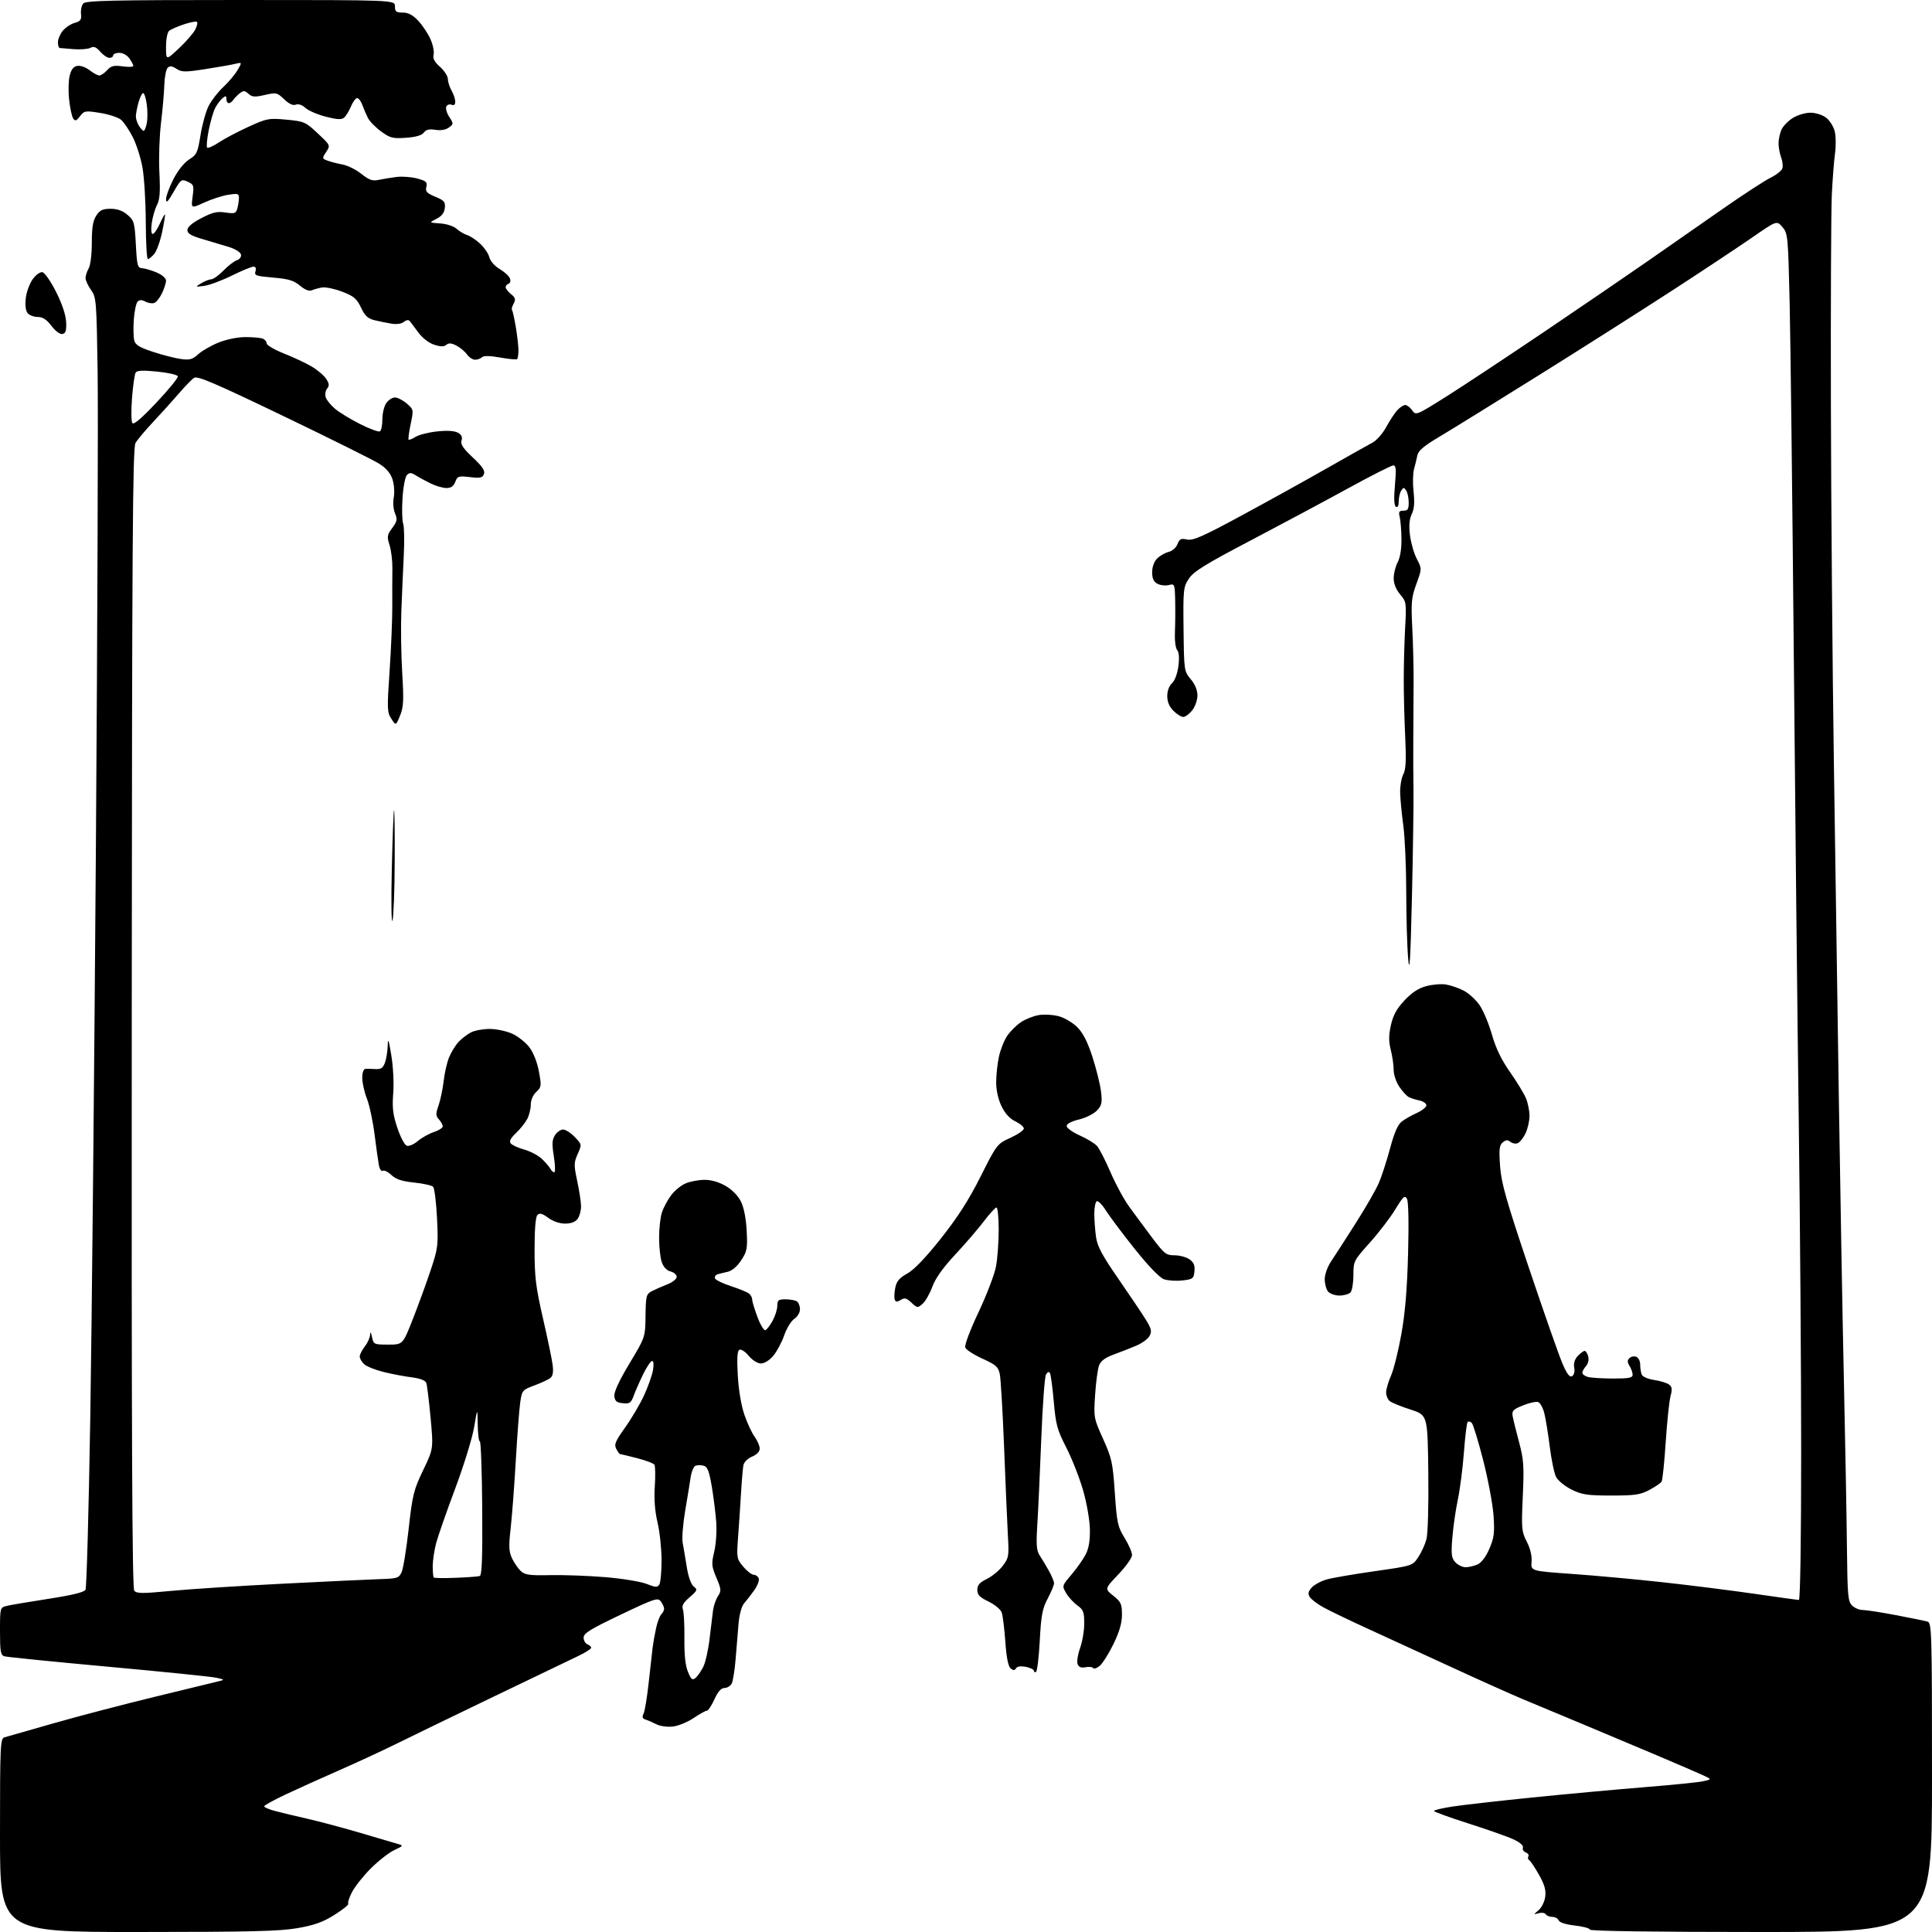 <?xml version="1.0" encoding="UTF-8" standalone="no"?>
<svg 
  version="1.1" 
  xmlns="http://www.w3.org/2000/svg" 
  xmlns:xlink="http://www.w3.org/1999/xlink" 
  xmlns:svg="http://www.w3.org/2000/svg"
  xmlns:rdf="http://www.w3.org/1999/02/22-rdf-syntax-ns#"
  xmlns:cc="http://creativecommons.org/ns#"
  xmlns:dc="http://purl.org/dc/elements/1.1/"
  viewBox="0 0 768 768"
  width="768"
  height="768"
>
<style>svg {background-color: white; }</style>"
<path stroke="none" fill="black" fill-rule="evenodd" d="M54.75,768.00C0.00,768.00 0.00,768.00 0.00,729.57C0.00,693.83 0.12,691.10 1.75,690.62C2.71,690.34 11.60,687.80 21.50,684.98C31.40,682.15 49.62,677.39 62.00,674.39C74.38,671.39 85.62,668.66 87.00,668.32C89.36,667.75 89.30,667.67 86.00,666.93C84.08,666.50 64.72,664.53 43.00,662.55C21.27,660.56 2.71,658.70 1.75,658.40C0.25,657.94 0.00,656.55 0.00,648.45C0.00,639.13 0.03,639.03 2.62,638.38C4.06,638.02 11.53,636.75 19.21,635.57C28.66,634.11 33.45,632.94 33.99,631.96C34.43,631.16 35.28,600.35 35.89,563.50C36.49,526.65 37.50,424.73 38.12,337.00C38.74,249.28 39.05,164.18 38.81,147.91C38.38,119.47 38.28,118.20 36.18,115.26C34.98,113.57 34.00,111.44 34.00,110.53C34.00,109.62 34.56,107.89 35.25,106.68C35.97,105.43 36.50,101.06 36.50,96.46C36.50,90.44 36.95,87.73 38.27,85.71C39.70,83.53 40.81,83.00 43.97,83.00C46.67,83.00 48.76,83.75 50.69,85.41C53.31,87.66 53.53,88.46 54.00,97.16C54.45,105.62 54.69,106.51 56.50,106.62C57.60,106.68 60.19,107.44 62.25,108.31C64.43,109.23 66.00,110.59 66.00,111.55C66.00,112.46 65.29,114.69 64.42,116.52C63.56,118.35 62.17,120.10 61.35,120.42C60.53,120.73 58.94,120.50 57.82,119.90C56.37,119.13 55.48,119.12 54.71,119.89C54.11,120.49 53.44,123.66 53.20,126.95C52.96,130.24 53.03,133.98 53.35,135.27C53.82,137.13 55.39,138.09 60.88,139.89C64.70,141.14 69.68,142.42 71.96,142.72C75.42,143.19 76.54,142.87 78.80,140.81C80.29,139.45 83.92,137.36 86.88,136.17C90.04,134.90 94.45,134.00 97.55,134.00C100.46,134.00 103.55,134.27 104.42,134.61C105.29,134.94 106.00,135.79 106.00,136.50C106.00,137.21 109.04,138.99 112.75,140.47C116.46,141.94 121.42,144.26 123.76,145.62C126.10,146.98 128.74,149.20 129.63,150.55C130.90,152.49 130.98,153.32 130.04,154.46C129.38,155.25 129.12,156.81 129.47,157.91C129.82,159.01 131.50,161.09 133.21,162.52C134.91,163.96 139.41,166.69 143.20,168.60C146.98,170.51 150.51,171.80 151.04,171.47C151.57,171.15 152.00,168.98 152.00,166.66C152.00,164.34 152.70,161.44 153.56,160.22C154.41,159.00 155.96,158.00 157.00,158.00C158.04,158.00 160.14,159.08 161.67,160.39C164.43,162.77 164.45,162.84 163.24,168.58C162.58,171.76 162.21,174.54 162.43,174.76C162.65,174.98 163.88,174.49 165.16,173.67C166.45,172.86 170.27,171.88 173.65,171.51C177.64,171.07 180.56,171.23 181.95,171.97C183.47,172.79 183.91,173.70 183.47,175.09C182.99,176.59 184.07,178.22 187.96,181.87C191.75,185.43 192.89,187.12 192.38,188.45C191.80,189.95 190.90,190.15 186.81,189.66C182.29,189.13 181.85,189.27 180.98,191.54C180.33,193.27 179.29,194.00 177.48,194.00C176.06,194.00 173.24,193.19 171.20,192.19C169.17,191.19 166.50,189.74 165.27,188.96C163.47,187.82 162.81,187.79 161.77,188.82C161.06,189.54 160.28,193.59 160.00,198.11C159.72,202.52 159.85,207.06 160.27,208.20C160.69,209.34 160.80,215.05 160.50,220.88C160.21,226.72 159.78,236.68 159.54,243.00C159.30,249.32 159.45,260.35 159.89,267.50C160.55,278.54 160.42,281.10 159.02,284.50C157.37,288.50 157.37,288.50 155.57,285.74C153.89,283.19 153.84,281.81 154.87,266.74C155.48,257.81 155.96,246.22 155.94,241.00C155.91,235.78 155.93,229.03 155.98,226.00C156.02,222.97 155.52,218.80 154.86,216.72C153.78,213.32 153.88,212.65 155.92,209.89C157.87,207.26 158.02,206.46 157.02,204.05C156.36,202.45 156.15,199.73 156.53,197.69C156.91,195.69 156.68,192.55 156.01,190.52C155.20,188.06 153.50,186.08 150.71,184.32C148.45,182.89 131.35,174.38 112.70,165.41C85.46,152.31 78.48,149.32 77.15,150.20C76.24,150.80 73.53,153.59 71.12,156.39C68.71,159.20 64.14,164.26 60.97,167.63C57.80,171.00 54.59,174.82 53.85,176.13C52.73,178.10 52.48,216.77 52.37,404.72C52.27,571.84 52.53,631.30 53.37,632.32C54.33,633.49 56.59,633.50 68.00,632.41C75.42,631.69 95.45,630.40 112.50,629.54C129.55,628.67 146.87,627.86 150.99,627.73C157.90,627.52 158.57,627.31 159.64,625.00C160.28,623.62 161.54,615.86 162.45,607.74C163.96,594.22 164.45,592.26 168.20,584.44C172.30,575.90 172.30,575.90 171.16,563.57C170.54,556.79 169.76,550.55 169.44,549.70C169.07,548.73 166.95,547.93 163.68,547.51C160.83,547.16 155.82,546.20 152.54,545.40C149.27,544.59 145.78,543.21 144.79,542.31C143.81,541.42 143.00,540.04 143.00,539.25C143.00,538.46 143.90,536.67 145.00,535.27C146.10,533.87 147.05,531.78 147.12,530.62C147.20,529.15 147.43,529.42 147.88,531.50C148.50,534.41 148.68,534.50 154.32,534.50C160.12,534.50 160.12,534.50 164.05,524.50C166.22,519.00 169.41,510.26 171.14,505.08C174.14,496.08 174.25,495.14 173.72,484.20C173.41,477.91 172.70,472.30 172.16,471.76C171.61,471.21 168.21,470.45 164.61,470.08C159.77,469.58 157.42,468.80 155.60,467.10C154.25,465.83 152.70,465.07 152.16,465.40C151.61,465.74 150.92,464.78 150.63,463.26C150.34,461.74 149.56,456.23 148.90,451.00C148.25,445.77 146.87,439.35 145.85,436.71C144.83,434.08 144.00,430.37 144.00,428.46C144.00,426.42 144.51,424.96 145.25,424.89C145.94,424.84 147.74,424.87 149.25,424.97C151.38,425.11 152.22,424.56 153.00,422.51C153.55,421.06 154.05,417.99 154.12,415.68C154.21,412.37 154.51,413.17 155.55,419.50C156.30,424.05 156.63,430.57 156.31,434.62C155.86,440.32 156.18,443.03 157.93,448.28C159.12,451.88 160.80,455.09 161.65,455.42C162.53,455.76 164.44,454.97 166.07,453.59C167.65,452.26 170.54,450.65 172.47,450.01C174.41,449.37 176.00,448.35 176.00,447.75C176.00,447.15 175.32,445.91 174.49,444.99C173.18,443.54 173.16,442.79 174.34,439.41C175.09,437.26 176.00,432.88 176.37,429.68C176.73,426.47 177.72,422.20 178.57,420.19C179.41,418.18 181.09,415.47 182.30,414.17C183.51,412.87 185.72,411.18 187.20,410.40C188.69,409.63 192.06,409.01 194.70,409.02C197.34,409.03 201.35,409.89 203.62,410.91C205.88,411.94 208.94,414.36 210.41,416.29C212.04,418.43 213.53,422.19 214.22,425.91C215.29,431.66 215.23,432.14 213.18,434.05C211.87,435.27 211.00,437.28 211.00,439.09C211.00,440.74 210.37,443.31 209.59,444.80C208.81,446.28 206.80,448.81 205.11,450.42C202.93,452.49 202.33,453.69 203.04,454.54C203.59,455.21 205.99,456.30 208.38,456.97C210.76,457.63 213.88,459.26 215.30,460.58C216.72,461.90 218.33,463.77 218.87,464.73C219.41,465.69 220.12,466.21 220.46,465.87C220.79,465.54 220.64,462.62 220.12,459.38C219.37,454.73 219.47,453.03 220.61,451.25C221.40,450.01 222.85,449.00 223.84,449.00C224.82,449.00 226.91,450.34 228.48,451.98C231.32,454.95 231.32,454.96 229.64,458.73C228.11,462.18 228.09,463.10 229.46,469.50C230.29,473.35 230.97,477.88 230.98,479.56C230.99,481.24 230.38,483.47 229.62,484.51C228.70,485.76 227.01,486.40 224.63,486.40C222.44,486.40 219.81,485.50 217.92,484.10C215.57,482.36 214.52,482.08 213.65,482.95C212.90,483.69 212.50,488.54 212.50,496.80C212.50,507.62 212.99,511.65 215.83,524.00C217.66,531.98 219.39,540.32 219.68,542.54C220.04,545.29 219.77,546.94 218.83,547.72C218.08,548.35 215.22,549.70 212.49,550.71C207.63,552.51 207.50,552.67 206.79,557.53C206.40,560.26 205.61,570.60 205.04,580.50C204.47,590.40 203.56,602.49 203.01,607.36C202.17,614.79 202.26,616.74 203.57,619.52C204.44,621.33 206.02,623.61 207.10,624.59C208.73,626.06 210.68,626.32 218.78,626.14C224.12,626.03 233.99,626.39 240.69,626.95C247.40,627.51 254.76,628.72 257.04,629.63C260.57,631.04 261.33,631.08 262.08,629.90C262.57,629.13 262.98,624.82 262.98,620.31C262.99,615.81 262.28,609.06 261.40,605.31C260.32,600.75 259.96,595.99 260.29,590.89C260.57,586.71 260.50,582.82 260.15,582.26C259.79,581.69 256.65,580.50 253.17,579.62C249.69,578.73 246.67,578.00 246.45,578.00C246.24,578.00 245.58,577.08 244.98,575.96C244.05,574.23 244.59,572.93 248.50,567.45C251.04,563.89 254.41,558.17 256.00,554.74C257.58,551.31 259.18,546.81 259.55,544.75C259.96,542.49 259.83,541.00 259.23,541.00C258.69,541.00 257.09,543.36 255.68,546.25C254.27,549.14 252.57,552.99 251.91,554.80C250.86,557.69 250.32,558.07 247.61,557.80C245.14,557.56 244.44,556.99 244.21,555.00C244.03,553.36 246.08,548.92 250.21,542.03C256.50,531.57 256.50,531.57 256.61,523.03C256.72,515.11 256.90,514.41 259.11,513.26C260.43,512.58 263.19,511.36 265.25,510.56C267.32,509.76 269.00,508.41 269.00,507.57C269.00,506.73 267.90,505.76 266.57,505.43C265.03,505.04 263.74,503.68 263.07,501.76C262.48,500.08 262.00,495.69 262.00,492.00C262.00,488.31 262.51,483.77 263.14,481.90C263.76,480.03 265.40,476.99 266.77,475.14C268.14,473.30 270.76,471.16 272.60,470.39C274.43,469.63 277.82,469.00 280.13,469.00C282.78,469.00 285.87,469.91 288.53,471.47C291.11,472.98 293.45,475.40 294.58,477.72C295.72,480.06 296.58,484.47 296.82,489.29C297.18,496.36 296.98,497.44 294.61,501.02C292.99,503.47 290.95,505.19 289.25,505.56C287.74,505.90 285.90,506.35 285.17,506.58C284.43,506.81 284.01,507.53 284.22,508.17C284.44,508.81 287.29,510.20 290.56,511.26C293.83,512.32 297.06,513.65 297.75,514.22C298.44,514.78 299.00,515.85 299.00,516.58C299.00,517.32 299.94,520.44 301.09,523.52C302.24,526.59 303.66,528.95 304.25,528.75C304.84,528.55 306.15,526.85 307.16,524.96C308.17,523.08 309.00,520.40 309.00,519.02C309.00,516.84 309.45,516.50 312.25,516.50C314.04,516.50 316.06,516.86 316.75,517.31C317.44,517.75 318.00,519.16 318.00,520.44C318.00,521.75 317.01,523.42 315.75,524.26C314.51,525.08 312.70,528.03 311.73,530.82C310.75,533.62 308.80,537.28 307.39,538.95C305.88,540.74 303.86,542.00 302.50,542.00C301.14,542.00 299.11,540.73 297.60,538.93C296.12,537.17 294.53,536.17 293.87,536.58C293.07,537.07 292.90,540.20 293.29,546.89C293.63,552.69 294.68,558.88 295.95,562.50C297.09,565.80 298.93,569.72 300.02,571.21C301.11,572.70 302.00,574.78 302.00,575.84C302.00,577.03 300.86,578.23 298.99,579.01C297.31,579.70 295.78,581.20 295.53,582.38C295.29,583.54 294.86,588.55 294.57,593.50C294.28,598.45 293.75,606.34 293.40,611.04C292.79,619.29 292.86,619.68 295.47,622.79C296.96,624.55 298.83,626.00 299.62,626.00C300.41,626.00 301.31,626.64 301.61,627.43C301.91,628.22 301.11,630.34 299.83,632.14C298.55,633.95 296.74,636.28 295.82,637.33C294.81,638.47 293.92,641.70 293.59,645.37C293.30,648.74 292.77,655.10 292.42,659.50C292.07,663.90 291.37,668.29 290.86,669.25C290.35,670.21 289.06,671.00 287.99,671.00C286.66,671.00 285.40,672.42 284.00,675.50C282.87,677.98 281.53,680.00 281.03,680.00C280.52,680.00 278.13,681.33 275.72,682.95C273.32,684.58 269.58,686.10 267.42,686.33C265.27,686.57 262.38,686.17 261.00,685.46C259.62,684.74 257.69,683.90 256.71,683.59C255.36,683.17 255.14,682.59 255.81,681.26C256.31,680.29 257.22,674.77 257.85,669.00C258.47,663.23 259.18,656.92 259.42,655.00C259.66,653.08 260.28,649.55 260.81,647.17C261.33,644.79 262.26,642.34 262.88,641.72C263.50,641.10 264.00,640.10 264.00,639.49C264.00,638.88 263.42,637.59 262.71,636.62C261.52,634.99 260.36,635.37 246.71,641.87C234.67,647.60 232.00,649.25 232.00,650.97C232.00,652.12 232.68,653.32 233.50,653.64C234.33,653.95 235.00,654.58 235.00,655.03C235.00,655.48 232.64,656.97 229.75,658.34C226.86,659.71 211.68,667.00 196.00,674.55C180.32,682.10 163.00,690.50 157.50,693.22C152.00,695.93 141.88,700.62 135.00,703.64C128.12,706.66 118.56,710.97 113.75,713.23C108.94,715.49 105.00,717.65 105.00,718.04C105.00,718.42 106.91,719.25 109.25,719.87C111.59,720.50 117.45,721.91 122.27,723.00C127.09,724.10 136.54,726.62 143.27,728.61C150.00,730.61 156.62,732.56 158.00,732.95C160.45,733.64 160.42,733.69 156.66,735.49C154.54,736.49 150.37,739.76 147.38,742.75C144.39,745.74 141.03,749.99 139.90,752.19C138.78,754.39 138.12,756.45 138.44,756.77C138.76,757.09 136.32,759.06 133.03,761.14C128.38,764.08 125.07,765.27 118.27,766.46C111.11,767.71 99.46,767.99 54.75,768.00zM700.00,768.00C657.70,768.00 632.00,767.64 632.00,767.05C632.00,766.53 629.33,765.80 626.06,765.43C622.45,765.02 619.91,764.22 619.59,763.38C619.30,762.62 618.18,762.00 617.09,762.00C616.01,762.00 614.83,761.53 614.47,760.96C614.12,760.39 612.86,760.19 611.67,760.52C609.50,761.13 609.50,761.13 611.64,759.31C612.82,758.32 613.99,755.92 614.25,754.00C614.61,751.37 613.99,749.19 611.77,745.25C610.14,742.36 608.39,739.74 607.89,739.43C607.38,739.12 607.23,738.44 607.55,737.92C607.87,737.41 607.40,736.71 606.51,736.36C605.61,736.02 605.11,735.16 605.38,734.45C605.68,733.67 604.23,732.39 601.69,731.20C599.38,730.12 591.32,727.28 583.77,724.87C576.23,722.47 570.04,720.22 570.02,719.89C570.01,719.55 573.26,718.77 577.25,718.15C581.24,717.53 595.52,715.91 609.00,714.54C622.48,713.18 642.50,711.34 653.50,710.45C664.50,709.57 675.08,708.50 677.00,708.08C680.50,707.32 680.50,707.32 677.00,705.70C675.08,704.81 666.98,701.32 659.00,697.93C651.02,694.55 637.52,688.87 629.00,685.31C620.48,681.75 609.90,677.34 605.50,675.51C601.10,673.68 588.50,668.03 577.50,662.96C566.50,657.89 551.37,650.93 543.88,647.51C536.38,644.09 528.33,640.21 525.97,638.89C523.61,637.58 521.21,635.74 520.63,634.81C519.84,633.52 520.03,632.62 521.45,631.05C522.48,629.92 525.16,628.48 527.41,627.85C529.66,627.22 538.24,625.74 546.48,624.57C561.47,622.43 561.47,622.43 563.74,619.06C564.98,617.21 566.46,614.00 567.02,611.92C567.61,609.73 567.93,598.58 567.77,585.32C567.50,562.50 567.50,562.50 560.67,560.31C556.92,559.11 553.21,557.59 552.42,556.94C551.64,556.29 551.00,554.74 551.00,553.50C551.00,552.27 551.87,549.28 552.94,546.87C554.00,544.46 555.85,537.09 557.03,530.50C558.56,522.03 559.35,512.58 559.73,498.40C560.06,485.97 559.89,477.62 559.28,476.53C558.43,475.02 557.76,475.63 554.65,480.75C552.66,484.04 548.09,490.00 544.51,493.99C538.11,501.12 538.00,501.35 538.00,506.92C538.00,510.05 537.46,513.14 536.80,513.80C536.14,514.46 534.17,515.00 532.42,515.00C530.67,515.00 528.65,514.28 527.92,513.41C527.20,512.53 526.60,510.32 526.60,508.50C526.60,506.60 527.70,503.55 529.18,501.34C530.60,499.23 534.98,492.44 538.91,486.25C542.85,480.07 546.99,472.87 548.11,470.25C549.24,467.64 551.24,461.45 552.57,456.51C554.26,450.22 555.66,447.01 557.24,445.81C558.48,444.86 561.19,443.33 563.25,442.40C565.31,441.46 567.00,440.10 567.00,439.37C567.00,438.64 565.76,437.78 564.25,437.46C562.74,437.14 560.83,436.53 560.00,436.10C559.17,435.67 557.49,433.83 556.25,432.01C555.00,430.18 554.00,427.18 554.00,425.29C554.00,423.42 553.49,419.85 552.86,417.36C552.00,413.93 552.01,411.54 552.91,407.50C553.79,403.56 555.21,400.99 558.30,397.68C561.23,394.55 563.85,392.83 566.96,392.00C569.42,391.34 572.95,391.05 574.81,391.36C576.67,391.66 579.84,392.76 581.85,393.79C583.86,394.83 586.70,397.44 588.18,399.59C589.65,401.74 591.86,407.02 593.08,411.32C594.63,416.73 596.83,421.30 600.25,426.16C602.96,430.02 605.81,434.70 606.59,436.56C607.36,438.41 608.00,441.57 608.00,443.57C608.00,445.56 607.29,448.69 606.42,450.52C605.56,452.35 604.15,454.11 603.30,454.44C602.44,454.77 601.13,454.52 600.37,453.89C599.33,453.03 598.60,453.09 597.37,454.11C596.01,455.24 595.83,456.82 596.30,463.53C596.78,470.26 598.68,476.96 607.78,504.05C613.78,521.90 619.80,539.05 621.16,542.17C622.96,546.30 623.99,547.62 624.95,547.03C625.74,546.54 626.07,545.17 625.78,543.64C625.46,541.96 625.95,540.36 627.18,539.03C628.23,537.91 629.46,537.00 629.92,537.00C630.39,537.00 631.03,538.00 631.35,539.21C631.68,540.50 631.31,542.10 630.46,543.04C629.66,543.93 629.00,545.13 629.00,545.71C629.00,546.29 630.01,547.04 631.25,547.37C632.49,547.70 636.99,547.98 641.25,547.99C647.51,548.00 649.00,547.71 649.00,546.49C649.00,545.65 648.45,544.09 647.78,543.01C646.85,541.53 646.83,540.77 647.71,539.89C648.34,539.26 649.57,539.01 650.43,539.34C651.29,539.67 652.00,541.04 652.00,542.39C652.00,543.73 652.26,545.53 652.59,546.37C652.93,547.26 655.02,548.18 657.54,548.56C659.94,548.92 662.60,549.73 663.45,550.36C664.67,551.26 664.80,552.23 664.06,555.00C663.54,556.92 662.69,565.11 662.15,573.20C661.62,581.28 660.88,588.38 660.52,588.96C660.16,589.55 657.98,591.03 655.68,592.26C652.08,594.19 649.98,594.50 640.50,594.50C630.94,594.49 628.87,594.18 624.71,592.12C622.07,590.81 619.31,588.56 618.57,587.12C617.83,585.68 616.69,580.23 616.04,575.00C615.38,569.77 614.41,563.79 613.87,561.70C613.34,559.61 612.25,557.65 611.46,557.35C610.67,557.04 607.96,557.63 605.45,558.65C601.46,560.26 600.93,560.82 601.32,563.00C601.56,564.38 602.71,569.02 603.86,573.32C605.70,580.18 605.88,582.83 605.33,594.83C604.75,607.65 604.85,608.79 606.92,612.85C608.33,615.61 609.02,618.52 608.82,620.84C608.51,624.50 608.51,624.50 625.06,625.67C634.17,626.32 650.37,627.80 661.06,628.98C671.75,630.15 688.08,632.21 697.34,633.55C706.61,634.90 714.59,636.00 715.09,636.00C715.63,636.00 716.00,611.55 715.99,576.75C715.99,544.16 715.55,484.65 715.02,444.50C714.49,404.35 713.60,321.10 713.05,259.50C712.49,197.90 711.76,135.20 711.41,120.17C710.79,93.78 710.69,92.75 708.53,90.24C706.29,87.64 706.29,87.64 696.55,94.39C691.19,98.10 677.06,107.47 665.15,115.21C653.24,122.95 629.33,138.15 612.00,148.98C594.67,159.81 576.77,170.89 572.21,173.59C566.06,177.24 563.80,179.14 563.43,181.00C563.15,182.38 562.55,184.85 562.09,186.50C561.63,188.15 561.55,192.20 561.92,195.50C562.39,199.74 562.17,202.35 561.19,204.39C560.22,206.42 560.01,208.91 560.49,212.78C560.87,215.81 562.09,220.04 563.21,222.18C565.24,226.07 565.24,226.07 563.03,232.13C561.08,237.48 560.89,239.46 561.39,249.34C561.70,255.48 561.95,265.00 561.93,270.50C561.92,276.00 561.86,285.90 561.81,292.50C561.76,299.10 561.79,308.77 561.88,314.00C561.96,319.23 561.69,338.35 561.27,356.50C560.67,382.09 560.33,387.59 559.76,381.00C559.35,376.32 559.01,364.40 559.00,354.50C558.99,344.60 558.46,332.68 557.82,328.00C557.17,323.32 556.62,317.43 556.58,314.89C556.54,312.36 557.11,309.17 557.84,307.80C558.85,305.92 559.03,302.26 558.59,292.90C558.26,286.08 558.00,275.77 558.01,270.00C558.02,264.23 558.27,254.96 558.57,249.40C559.11,239.64 559.04,239.20 556.56,236.26C554.92,234.31 554.00,232.00 554.01,229.86C554.01,228.01 554.73,225.15 555.60,223.50C556.59,221.62 557.15,218.16 557.10,214.22C557.06,210.77 556.74,206.83 556.40,205.47C555.89,203.43 556.15,203.00 557.89,203.00C559.61,203.00 560.00,202.39 559.98,199.75C559.98,197.96 559.53,195.82 558.98,195.00C558.11,193.67 557.89,193.67 557.02,195.00C556.47,195.82 556.02,197.76 556.02,199.31C556.01,201.08 555.60,201.87 554.91,201.44C554.17,200.98 554.04,198.22 554.51,192.88C555.07,186.58 554.94,185.00 553.85,185.00C553.11,185.01 545.08,189.08 536.00,194.06C526.92,199.04 509.47,208.37 497.22,214.81C479.10,224.31 474.50,227.16 472.61,230.01C470.40,233.36 470.30,234.26 470.48,250.17C470.67,266.62 470.71,266.86 473.34,269.99C475.04,272.01 476.00,274.34 476.00,276.44C476.00,278.25 475.07,280.91 473.93,282.37C472.79,283.81 471.19,285.00 470.38,285.00C469.57,285.00 467.80,283.90 466.45,282.55C464.81,280.90 464.00,278.97 464.00,276.70C464.00,274.65 464.74,272.64 465.88,271.61C466.98,270.61 468.03,267.84 468.42,264.86C468.86,261.59 468.69,259.33 467.94,258.43C467.29,257.65 466.91,254.54 467.05,251.27C467.19,248.10 467.24,242.45 467.15,238.73C467.00,232.11 466.95,231.97 464.59,232.57C463.27,232.90 461.24,232.67 460.09,232.05C458.59,231.24 458.00,229.96 458.00,227.46C458.00,225.35 458.77,223.23 459.97,222.03C461.06,220.94 463.12,219.76 464.55,219.40C466.02,219.03 467.55,217.68 468.08,216.29C468.86,214.23 469.47,213.94 471.87,214.47C474.23,214.99 478.04,213.31 493.62,204.89C504.00,199.28 519.28,190.82 527.56,186.09C535.85,181.37 543.95,176.81 545.56,175.97C547.18,175.13 549.63,172.36 551.01,169.81C552.39,167.27 554.38,164.24 555.42,163.09C556.46,161.94 557.89,161.00 558.60,161.00C559.31,161.00 560.55,161.95 561.37,163.12C562.84,165.21 562.99,165.15 575.18,157.47C581.95,153.19 599.42,141.64 614.00,131.79C628.58,121.95 647.02,109.35 655.00,103.80C662.98,98.26 676.25,89.00 684.50,83.25C692.75,77.49 701.41,71.84 703.75,70.69C706.08,69.55 708.23,67.85 708.52,66.94C708.81,66.02 708.59,64.05 708.03,62.57C707.46,61.08 707.00,58.57 707.00,56.98C707.00,55.39 707.53,52.94 708.17,51.52C708.82,50.11 710.85,48.02 712.70,46.88C714.55,45.73 717.68,44.80 719.66,44.80C721.65,44.80 724.41,45.66 725.83,46.72C727.25,47.78 728.81,50.19 729.30,52.07C729.80,53.96 729.86,57.98 729.45,61.00C729.03,64.03 728.46,71.45 728.17,77.50C727.88,83.55 727.72,121.12 727.81,161.00C727.90,200.88 728.43,264.77 728.99,303.00C729.55,341.23 730.45,401.98 730.99,438.00C731.54,474.02 732.43,523.98 732.98,549.00C733.53,574.02 734.07,603.93 734.19,615.45C734.38,634.12 734.60,636.60 736.20,638.20C737.19,639.19 739.10,640.00 740.45,640.00C741.80,640.00 747.76,640.92 753.70,642.05C759.64,643.18 765.29,644.33 766.25,644.62C767.89,645.10 768.00,648.92 768.00,706.57C768.00,768.00 768.00,768.00 700.00,768.00zM276.48,667.02C277.29,666.34 278.67,664.37 279.54,662.64C280.41,660.92 281.55,655.90 282.06,651.50C282.58,647.10 283.20,642.00 283.44,640.17C283.68,638.34 284.56,635.80 285.39,634.52C286.78,632.41 286.73,631.76 284.78,627.16C282.84,622.56 282.76,621.65 283.92,616.81C284.63,613.85 284.98,608.63 284.71,605.00C284.45,601.42 283.64,595.04 282.93,590.82C281.89,584.74 281.22,583.03 279.71,582.64C278.67,582.36 277.21,582.37 276.48,582.65C275.75,582.93 274.87,585.03 274.53,587.33C274.19,589.62 273.21,595.66 272.34,600.74C271.48,605.82 271.04,611.44 271.37,613.24C271.70,615.03 272.44,619.38 273.00,622.90C273.63,626.81 274.71,629.83 275.77,630.66C277.37,631.92 277.24,632.24 274.12,634.94C271.64,637.09 270.93,638.35 271.45,639.68C271.84,640.68 272.12,645.88 272.06,651.23C271.99,657.89 272.44,662.12 273.48,664.61C274.75,667.65 275.24,668.04 276.48,667.02zM411.84,664.60C411.38,664.88 411.00,664.70 411.00,664.18C411.00,663.67 409.57,662.96 407.82,662.61C405.79,662.21 404.36,662.41 403.89,663.17C403.32,664.10 402.83,664.10 401.72,663.19C400.77,662.40 400.07,658.84 399.63,652.54C399.26,647.34 398.61,642.11 398.17,640.92C397.72,639.73 395.37,637.80 392.93,636.63C389.44,634.95 388.50,633.97 388.50,632.00C388.50,630.10 389.41,629.06 392.27,627.66C394.34,626.65 397.19,624.31 398.59,622.47C401.00,619.31 401.12,618.60 400.65,610.31C400.38,605.46 399.70,589.80 399.15,575.50C398.59,561.20 397.82,548.01 397.43,546.20C396.83,543.35 395.89,542.51 390.52,540.08C387.11,538.54 384.04,536.55 383.71,535.67C383.35,534.76 385.59,528.80 388.98,521.62C392.22,514.77 395.35,506.57 395.93,503.40C396.52,500.23 397.00,493.67 397.00,488.82C397.00,483.97 396.60,480.00 396.12,480.00C395.64,480.00 393.39,482.46 391.12,485.46C388.85,488.46 383.72,494.43 379.72,498.71C374.83,503.95 371.85,508.14 370.62,511.50C369.61,514.25 367.87,517.30 366.74,518.28C364.77,520.00 364.61,519.99 362.31,517.82C360.34,515.97 359.59,515.78 358.05,516.74C356.59,517.65 356.07,517.62 355.68,516.61C355.41,515.90 355.50,513.79 355.88,511.91C356.42,509.28 357.52,507.98 360.68,506.24C363.37,504.75 367.96,499.96 374.06,492.27C380.73,483.84 385.16,476.94 389.82,467.65C396.26,454.85 396.35,454.73 401.66,452.30C404.59,450.95 407.00,449.29 407.00,448.61C407.00,447.93 405.48,446.65 403.63,445.76C401.40,444.70 399.53,442.66 398.13,439.76C396.80,437.03 396.00,433.43 396.00,430.23C396.00,427.41 396.48,422.84 397.08,420.09C397.67,417.33 399.14,413.60 400.35,411.81C401.56,410.02 404.01,407.56 405.80,406.36C407.58,405.15 410.79,403.87 412.91,403.52C415.04,403.16 418.63,403.36 420.89,403.97C423.16,404.58 426.47,406.55 428.26,408.34C430.53,410.62 432.33,414.17 434.29,420.22C435.82,424.97 437.35,431.15 437.68,433.96C438.20,438.36 437.98,439.40 436.04,441.46C434.80,442.77 431.59,444.38 428.90,445.02C425.90,445.74 424.00,446.75 424.00,447.61C424.00,448.39 426.36,450.08 429.25,451.37C432.14,452.66 435.24,454.56 436.14,455.61C437.04,456.65 439.43,461.32 441.45,466.00C443.47,470.68 446.78,476.79 448.81,479.59C450.84,482.39 454.92,487.90 457.87,491.84C462.82,498.43 463.53,499.00 466.90,499.00C468.91,499.00 471.58,499.72 472.83,500.60C474.54,501.79 475.04,502.98 474.81,505.35C474.52,508.28 474.19,508.53 470.00,509.00C467.52,509.28 464.24,509.06 462.70,508.52C460.96,507.90 456.58,503.36 451.11,496.51C446.27,490.46 441.11,483.57 439.62,481.21C438.14,478.86 436.49,477.19 435.96,477.52C435.43,477.85 435.00,480.05 435.00,482.42C435.00,484.79 435.30,488.90 435.66,491.57C436.20,495.44 437.99,498.82 444.65,508.46C449.23,515.08 454.14,522.39 455.55,524.70C457.70,528.19 457.94,529.25 456.98,531.04C456.35,532.22 453.95,533.98 451.66,534.94C449.37,535.91 445.33,537.49 442.68,538.46C439.32,539.69 437.58,540.99 436.90,542.77C436.36,544.18 435.65,549.45 435.32,554.48C434.73,563.50 434.78,563.76 438.50,571.99C441.96,579.67 442.35,581.42 443.16,593.43C443.98,605.38 444.31,606.91 447.03,611.32C448.66,613.97 450.00,617.04 450.00,618.14C450.00,619.24 447.55,622.72 444.55,625.86C439.10,631.58 439.10,631.58 442.55,634.33C445.61,636.77 446.00,637.62 446.00,641.82C446.00,645.16 445.00,648.61 442.62,653.53C440.75,657.36 438.29,661.27 437.15,662.21C436.01,663.15 434.84,663.55 434.56,663.09C434.28,662.64 432.92,662.48 431.54,662.75C429.77,663.09 428.83,662.71 428.36,661.49C427.99,660.54 428.44,657.67 429.35,655.13C430.26,652.58 431.01,648.17 431.00,645.32C431.00,640.81 430.64,639.88 428.25,638.16C426.74,637.08 424.74,634.89 423.81,633.29C422.13,630.42 422.15,630.37 425.91,625.95C428.00,623.50 430.53,619.92 431.53,618.00C432.80,615.57 433.32,612.52 433.25,608.00C433.19,604.34 432.02,597.57 430.57,592.50C429.15,587.55 426.15,579.90 423.90,575.50C420.25,568.38 419.70,566.36 418.89,557.14C418.39,551.44 417.70,546.32 417.35,545.76C416.98,545.16 416.34,545.42 415.79,546.42C415.27,547.33 414.44,558.76 413.93,571.79C413.42,584.83 412.72,600.10 412.37,605.72C411.84,614.20 412.01,616.37 413.35,618.41C414.24,619.76 415.87,622.49 416.98,624.47C418.09,626.44 419.00,628.66 419.00,629.38C419.00,630.11 417.87,632.83 416.49,635.43C414.37,639.41 413.87,642.02 413.33,652.11C412.98,658.69 412.31,664.31 411.84,664.60zM181.18,627.20C185.75,627.03 190.03,626.71 190.69,626.50C191.57,626.21 191.83,619.33 191.69,599.56C191.58,584.95 191.16,573.00 190.75,573.00C190.34,573.00 189.95,569.96 189.90,566.25C189.79,559.50 189.79,559.50 188.48,567.29C187.76,571.58 184.38,582.56 180.96,591.69C177.54,600.83 174.13,610.59 173.38,613.40C172.64,616.20 172.02,620.34 172.01,622.58C172.01,624.83 172.19,626.86 172.43,627.09C172.66,627.33 176.60,627.38 181.18,627.20zM582.61,623.00C583.87,623.00 586.02,622.49 587.39,621.87C588.92,621.17 590.70,618.79 592.06,615.64C593.92,611.31 594.17,609.33 593.71,602.52C593.41,598.11 591.57,588.24 589.62,580.59C587.67,572.93 585.61,566.21 585.05,565.65C584.49,565.09 583.75,564.91 583.41,565.26C583.07,565.60 582.40,571.03 581.93,577.32C581.46,583.61 580.37,592.08 579.51,596.13C578.65,600.18 577.67,606.99 577.33,611.26C576.79,617.89 576.96,619.30 578.51,621.01C579.50,622.10 581.34,623.00 582.61,623.00zM156.01,366.00C155.58,367.38 155.46,358.15 155.75,345.50C156.04,332.85 156.44,322.31 156.64,322.08C156.84,321.85 156.96,331.08 156.90,342.58C156.85,354.09 156.45,364.62 156.01,366.00zM62.20,160.01C67.07,154.85 70.89,150.16 70.69,149.57C70.50,148.98 66.81,148.15 62.50,147.72C56.78,147.14 54.46,147.25 53.92,148.12C53.52,148.78 52.87,153.26 52.49,158.09C52.11,162.92 52.15,167.43 52.58,168.12C53.12,169.00 56.08,166.50 62.20,160.01zM188.86,143.00C187.90,143.00 186.45,142.06 185.64,140.90C184.83,139.75 182.95,138.17 181.45,137.39C179.45,136.35 178.38,136.27 177.40,137.08C176.44,137.88 175.12,137.86 172.53,137.01C170.45,136.32 167.87,134.32 166.29,132.17C164.82,130.15 163.27,128.09 162.85,127.59C162.40,127.06 161.45,127.21 160.56,127.95C159.66,128.70 157.69,129.00 155.76,128.69C153.97,128.40 150.93,127.78 149.00,127.32C146.22,126.65 145.09,125.61 143.50,122.26C141.80,118.69 140.66,117.73 136.01,115.94C132.98,114.79 129.38,114.04 128.01,114.28C126.63,114.52 124.78,115.03 123.89,115.41C122.87,115.85 121.17,115.18 119.24,113.55C116.79,111.49 114.72,110.87 108.58,110.35C101.76,109.77 101.02,109.51 101.55,107.85C101.92,106.66 101.64,106.00 100.76,106.00C100.00,106.00 96.12,107.61 92.13,109.57C88.14,111.54 83.22,113.36 81.19,113.63C77.51,114.12 77.51,114.11 80.00,112.59C81.38,111.76 83.17,111.05 84.00,111.02C84.83,111.00 87.01,109.42 88.86,107.52C90.71,105.62 93.09,103.79 94.16,103.45C95.26,103.10 95.98,102.12 95.80,101.21C95.62,100.28 93.56,98.98 90.99,98.18C88.52,97.41 83.80,96.00 80.50,95.04C75.96,93.72 74.50,92.85 74.50,91.45C74.50,90.23 76.36,88.63 80.00,86.73C84.48,84.39 86.27,83.97 89.62,84.47C93.33,85.02 93.81,84.85 94.36,82.79C94.70,81.53 94.98,79.65 94.99,78.62C95.00,76.97 94.48,76.83 90.75,77.42C88.41,77.79 84.12,79.18 81.22,80.50C75.94,82.92 75.94,82.92 76.57,78.16C77.16,73.74 77.02,73.33 74.61,72.23C72.12,71.10 71.89,71.27 69.02,76.27C66.75,80.23 66.02,80.94 66.01,79.22C66.00,77.97 67.32,74.37 68.93,71.22C70.70,67.78 73.19,64.67 75.18,63.40C78.22,61.49 78.60,60.67 79.71,53.69C80.38,49.50 81.84,44.27 82.96,42.07C84.08,39.88 86.69,36.52 88.75,34.61C90.81,32.70 93.35,29.69 94.39,27.92C96.28,24.71 96.28,24.71 93.39,25.41C91.80,25.79 86.45,26.73 81.50,27.49C73.55,28.72 72.23,28.70 70.14,27.35C68.37,26.20 67.50,26.10 66.64,26.96C66.01,27.59 65.42,30.67 65.32,33.80C65.22,36.94 64.62,43.77 63.99,49.00C63.36,54.23 63.07,63.04 63.36,68.60C63.75,76.36 63.53,79.36 62.39,81.55C61.57,83.12 60.64,86.34 60.32,88.71C59.97,91.25 60.13,93.00 60.71,93.00C61.25,93.00 62.51,91.20 63.50,88.99C64.50,86.78 65.44,85.10 65.58,85.25C65.73,85.40 65.22,88.54 64.45,92.22C63.68,95.91 62.26,99.84 61.30,100.96C60.34,102.08 59.21,103.00 58.78,103.00C58.35,103.00 57.98,96.36 57.95,88.25C57.92,80.14 57.32,70.35 56.62,66.50C55.92,62.65 54.19,57.25 52.78,54.50C51.37,51.75 49.33,48.70 48.24,47.72C47.16,46.73 43.42,45.47 39.93,44.91C33.90,43.94 33.50,44.00 31.80,46.20C30.30,48.13 29.86,48.26 29.06,47.03C28.54,46.22 27.82,42.85 27.47,39.52C27.11,36.20 27.22,31.91 27.72,29.99C28.36,27.52 29.26,26.41 30.81,26.18C32.02,26.00 34.19,26.79 35.64,27.93C37.09,29.07 38.81,30.00 39.48,30.00C40.15,30.00 41.55,29.05 42.59,27.90C44.16,26.17 45.24,25.90 48.75,26.38C51.09,26.70 53.00,26.62 53.00,26.20C53.00,25.79 52.30,24.44 51.44,23.22C50.56,21.96 48.83,21.00 47.44,21.00C46.10,21.00 45.00,21.45 45.00,22.00C45.00,22.55 44.32,23.00 43.49,23.00C42.66,23.00 41.02,21.89 39.85,20.54C38.24,18.69 37.29,18.31 35.99,19.00C35.05,19.51 32.08,19.75 29.39,19.55C26.70,19.34 24.16,19.14 23.75,19.09C23.34,19.04 23.01,17.99 23.03,16.75C23.05,15.51 23.94,13.45 25.01,12.17C26.08,10.89 28.20,9.50 29.72,9.08C32.01,8.45 32.45,7.83 32.20,5.57C32.03,4.06 32.43,2.19 33.07,1.41C34.06,0.22 43.94,0.00 95.62,0.00C157.00,0.00 157.00,0.00 157.00,2.50C157.00,4.63 157.46,5.00 160.10,5.00C162.30,5.00 164.08,5.94 166.25,8.25C167.93,10.04 170.12,13.32 171.11,15.55C172.11,17.78 172.67,20.55 172.37,21.71C171.97,23.23 172.68,24.59 174.91,26.57C176.61,28.09 178.02,30.27 178.04,31.42C178.05,32.56 178.71,34.62 179.50,36.00C180.29,37.38 180.95,39.34 180.96,40.36C180.99,41.62 180.51,42.03 179.46,41.62C178.61,41.30 177.68,41.66 177.39,42.44C177.09,43.21 177.64,45.05 178.62,46.54C180.33,49.15 180.32,49.29 178.44,50.69C177.21,51.61 175.25,51.95 173.08,51.61C170.61,51.22 169.34,51.53 168.47,52.71C167.67,53.81 165.32,54.49 161.38,54.77C156.12,55.14 155.08,54.87 151.50,52.26C149.30,50.65 146.95,48.25 146.27,46.92C145.59,45.59 144.59,43.26 144.05,41.75C143.50,40.24 142.57,39.00 141.97,39.00C141.38,39.00 140.27,40.50 139.51,42.33C138.74,44.16 137.50,46.17 136.76,46.79C135.74,47.63 133.90,47.53 129.45,46.37C126.18,45.53 122.56,43.96 121.41,42.89C120.12,41.70 118.65,41.20 117.60,41.60C116.46,42.04 114.89,41.31 112.96,39.46C110.16,36.78 109.82,36.71 105.27,37.75C101.28,38.66 100.22,38.59 98.77,37.28C97.28,35.94 96.79,35.92 95.27,37.11C94.30,37.88 93.14,39.06 92.70,39.75C92.26,40.44 91.47,41.00 90.95,41.00C90.43,41.00 90.00,40.27 90.00,39.38C90.00,38.02 89.75,37.97 88.43,39.05C87.57,39.77 86.27,41.52 85.53,42.94C84.80,44.36 83.64,48.35 82.96,51.79C82.28,55.24 82.00,58.34 82.34,58.68C82.68,59.02 84.79,58.08 87.03,56.60C89.27,55.11 94.57,52.32 98.80,50.39C106.12,47.05 106.86,46.91 113.87,47.57C120.92,48.23 121.47,48.47 126.31,53.02C131.38,57.77 131.38,57.77 129.66,60.40C127.98,62.95 128.00,63.05 130.22,63.87C131.47,64.34 134.14,65.02 136.14,65.39C138.15,65.75 141.52,67.43 143.63,69.10C146.72,71.56 148.06,72.03 150.49,71.51C152.14,71.16 155.33,70.64 157.57,70.35C159.81,70.06 163.53,70.33 165.83,70.95C169.43,71.92 169.94,72.39 169.48,74.29C169.03,76.13 169.63,76.78 173.04,78.21C176.62,79.69 177.10,80.27 176.82,82.70C176.60,84.62 175.57,85.95 173.50,86.99C170.50,88.50 170.50,88.50 175.00,88.82C177.57,89.00 180.36,89.91 181.50,90.95C182.60,91.95 184.49,93.07 185.70,93.44C186.91,93.80 189.25,95.36 190.89,96.90C192.54,98.44 194.18,100.87 194.54,102.31C194.92,103.80 196.67,105.79 198.62,106.94C200.51,108.05 202.34,109.73 202.70,110.67C203.07,111.63 202.84,112.55 202.18,112.77C201.53,112.99 201.00,113.62 201.00,114.17C201.00,114.73 201.96,115.96 203.13,116.91C204.89,118.33 205.07,119.00 204.17,120.69C203.56,121.81 203.27,122.94 203.52,123.19C203.77,123.44 204.46,126.54 205.05,130.07C205.64,133.61 206.11,137.80 206.09,139.39C206.07,140.98 205.84,142.49 205.58,142.75C205.32,143.02 202.28,142.74 198.84,142.13C194.72,141.40 192.24,141.36 191.59,142.01C191.04,142.56 189.82,143.00 188.86,143.00zM24.84,132.77C23.86,132.97 22.08,131.66 20.47,129.56C18.52,127.00 16.99,126.00 15.00,126.00C13.49,126.00 11.68,125.32 10.99,124.49C10.21,123.55 9.93,121.33 10.24,118.58C10.51,116.16 11.74,112.77 12.97,111.04C14.24,109.26 15.92,108.03 16.86,108.20C17.76,108.36 20.20,111.88 22.29,116.02C24.69,120.79 26.15,125.16 26.29,127.98C26.45,131.42 26.13,132.50 24.84,132.77zM57.12,52.00C57.46,52.00 58.02,50.64 58.35,48.98C58.69,47.32 58.68,43.95 58.34,41.48C58.00,39.02 57.36,37.00 56.91,37.00C56.46,37.00 55.63,38.69 55.05,40.75C54.48,42.81 54.01,45.29 54.01,46.26C54.00,47.23 54.56,48.92 55.24,50.01C55.92,51.11 56.77,52.00 57.12,52.00zM71.08,19.26C73.88,16.64 76.80,13.29 77.58,11.81C78.36,10.33 78.66,8.91 78.25,8.66C77.84,8.40 75.47,8.88 73.00,9.71C70.53,10.54 67.94,11.67 67.25,12.23C66.53,12.81 66.00,15.53 66.00,18.63C66.00,24.02 66.00,24.02 71.08,19.26z" />

</svg>
